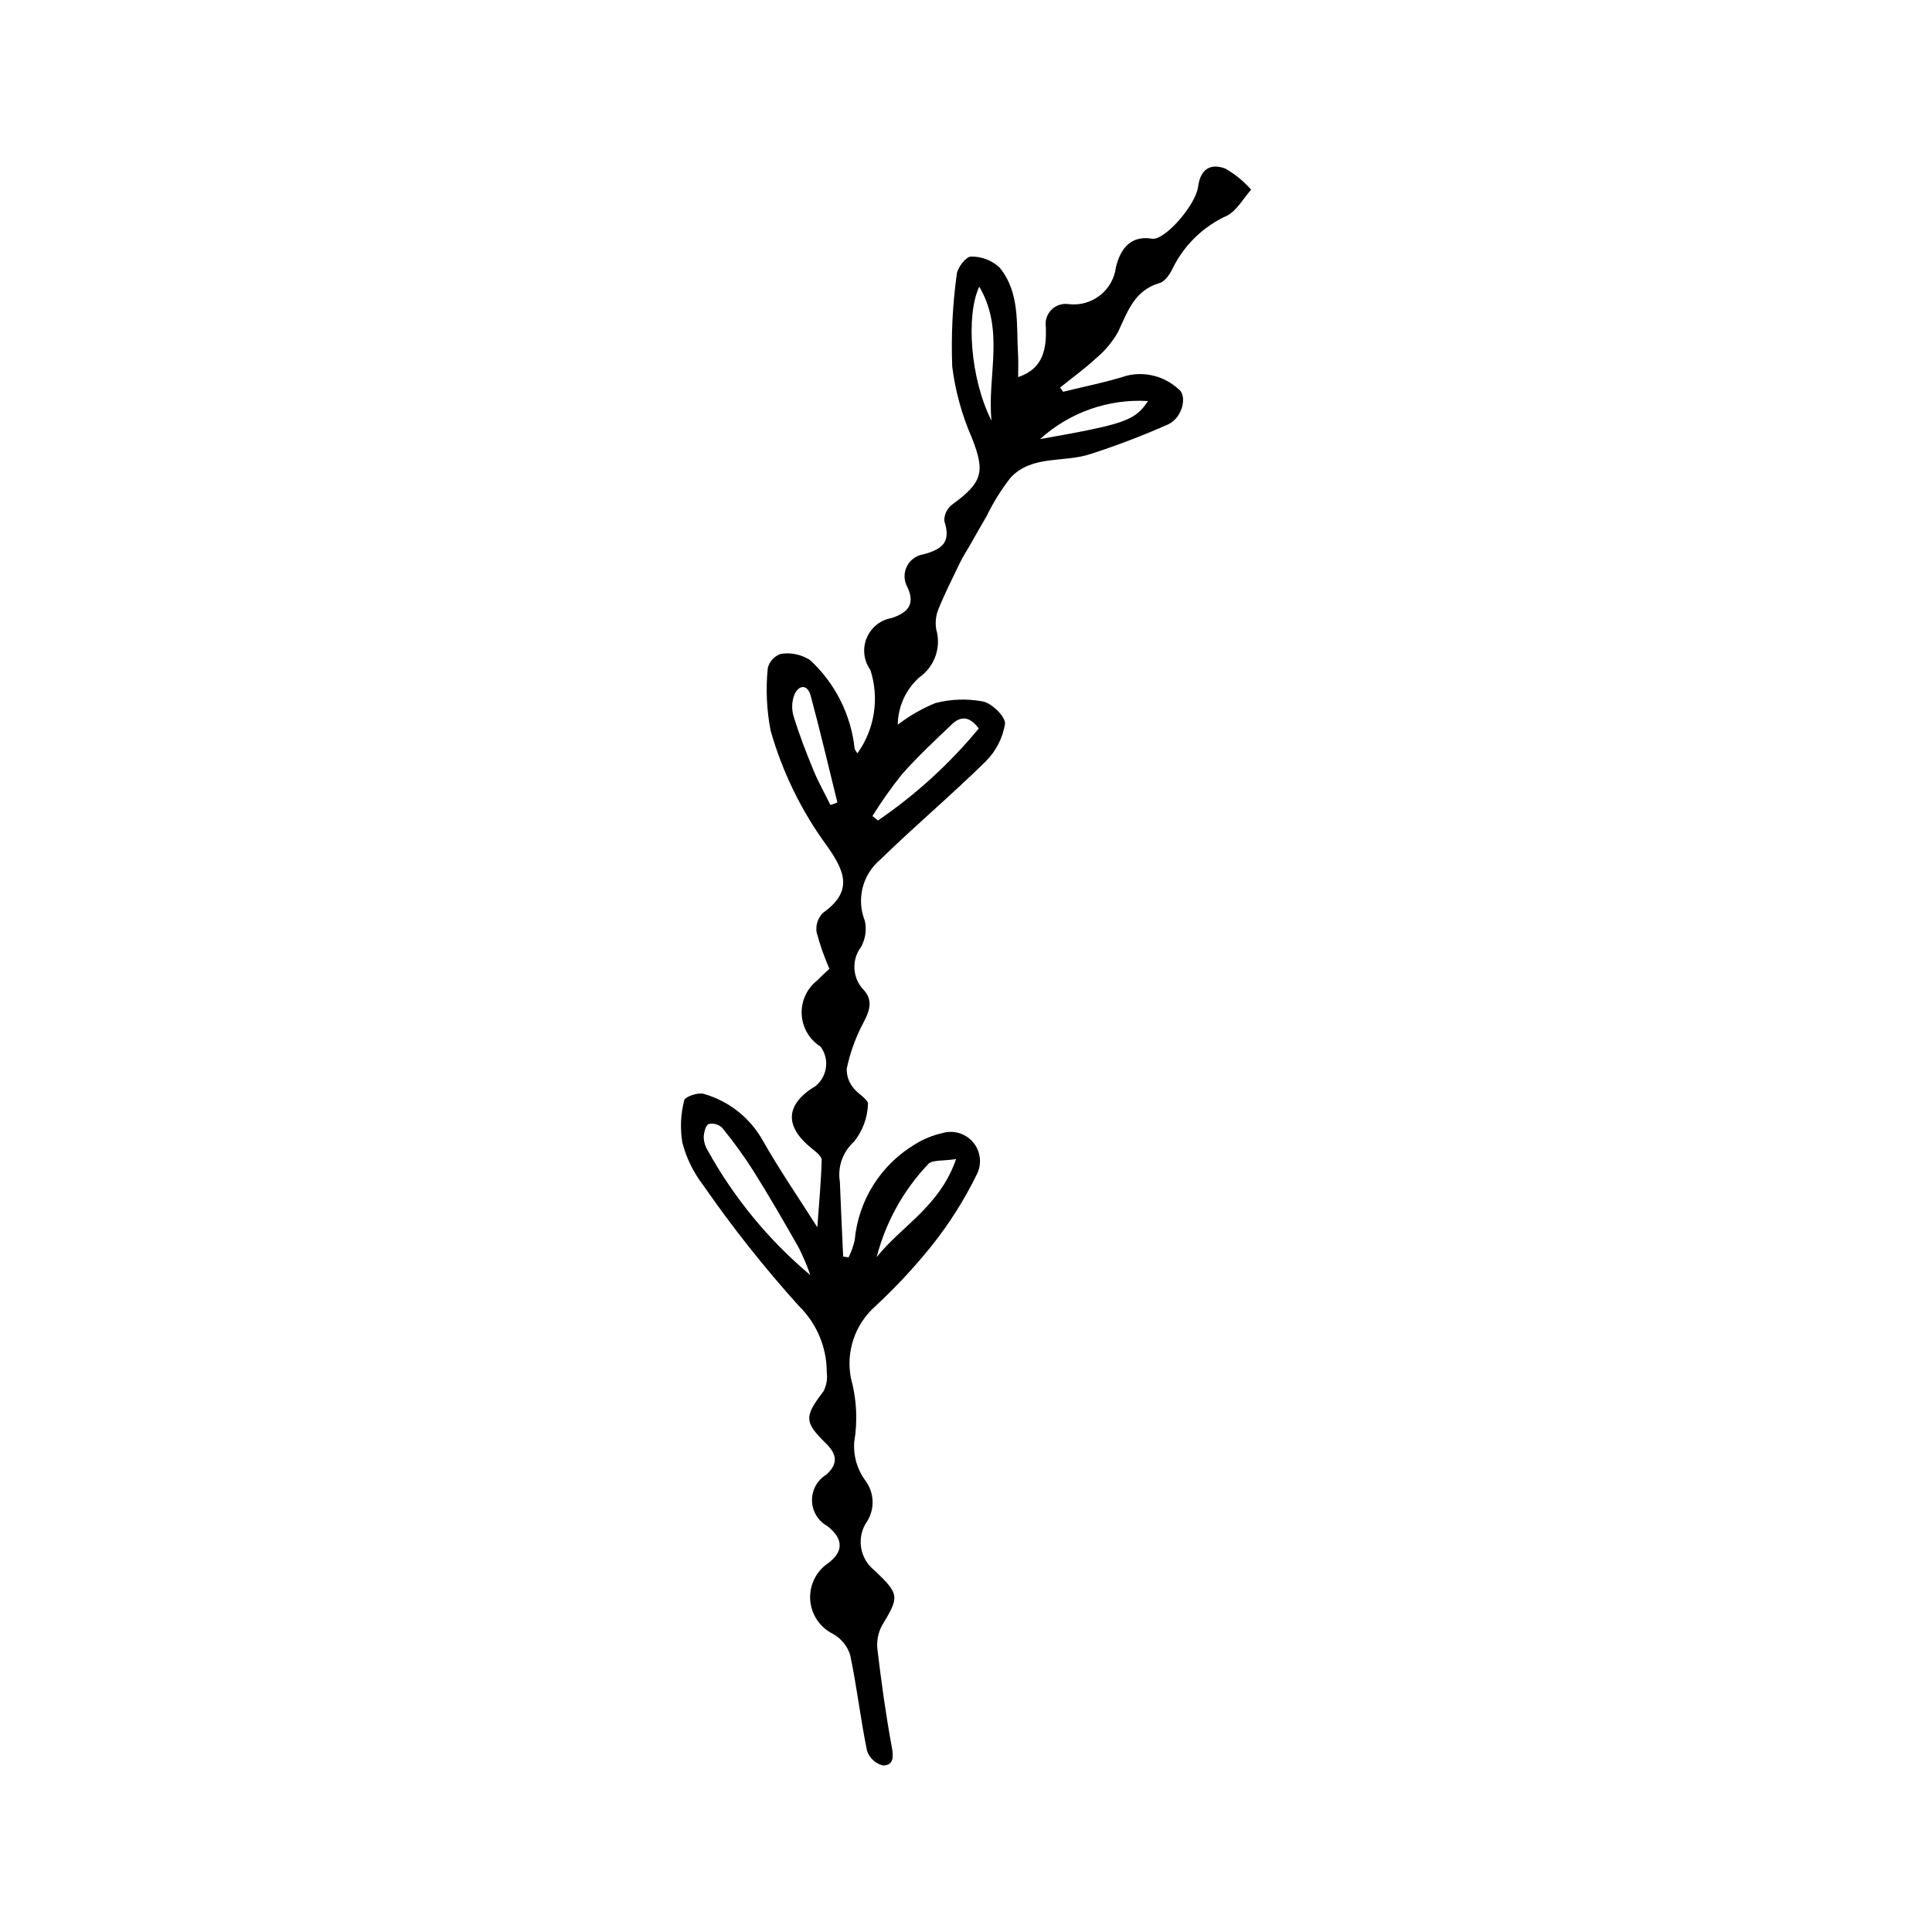 <?xml version="1.0" encoding="UTF-8"?>
<!-- Uploaded to: ICON Repo, www.iconrepo.com, Generator: ICON Repo Mixer Tools -->
<svg fill="#000000" width="800px" height="800px" version="1.1" viewBox="144 144 512 512" xmlns="http://www.w3.org/2000/svg">
 <path d="m360.6 469.23c0.48-6.699 1.012-12.254 1.152-17.816 0.023-0.969-1.473-2.144-2.484-2.949-7.496-5.961-7.215-11.766 0.875-16.664 3.148-2.562 3.734-7.148 1.328-10.422-2.953-1.852-4.82-5.023-5.012-8.504-0.191-3.481 1.32-6.836 4.055-9 1.203-1.242 2.5-2.391 3.285-3.137v0.004c-1.379-3.141-2.512-6.379-3.394-9.691-0.273-1.848 0.324-3.719 1.617-5.066 7.801-5.57 6.293-10.578 1.121-17.82v-0.004c-6.742-9.207-11.793-19.543-14.918-30.52-1.062-5.469-1.316-11.066-0.75-16.609 0.438-1.781 1.77-3.207 3.519-3.762 2.68-0.398 5.41 0.191 7.684 1.66 6.621 6.106 10.809 14.395 11.793 23.344 0.047 0.465 0.484 0.895 0.754 1.363 4.586-6.398 5.859-14.594 3.441-22.086-1.766-2.457-2.141-5.648-0.996-8.445s3.648-4.812 6.629-5.324c4.125-1.371 6.391-3.508 4.164-8.203-0.941-1.688-0.996-3.727-0.145-5.457 0.852-1.73 2.496-2.934 4.402-3.223 5.211-1.391 7.336-3.363 5.527-8.848-0.035-1.688 0.73-3.289 2.066-4.32 8.133-5.906 8.766-8.688 5.297-17.578h0.004c-2.652-6.027-4.426-12.41-5.258-18.945-0.324-8.195 0.078-16.402 1.199-24.531 0.176-1.766 2.473-4.707 3.758-4.688v0.004c2.801-0.051 5.516 0.984 7.57 2.887 5.519 6.703 4.422 15.172 4.918 23.148 0.117 1.875 0.016 3.766 0.016 5.91 6.898-2.305 7.481-7.793 7.356-13.191v0.004c-0.293-1.684 0.238-3.402 1.434-4.625 1.191-1.219 2.902-1.789 4.59-1.531 2.965 0.359 5.953-0.473 8.309-2.316 2.352-1.844 3.875-4.547 4.234-7.516 0.969-3.844 3.215-8.562 9.562-7.508 3.332 0.551 11.578-8.902 12.207-13.762 0.629-4.848 3.414-6.277 7.262-4.805l0.004 0.004c2.547 1.48 4.84 3.359 6.793 5.566-2.074 2.336-3.731 5.445-6.312 6.856-6.176 2.781-11.219 7.582-14.293 13.617-0.75 1.672-2.121 3.824-3.637 4.266-6.699 1.938-8.473 7.551-11.012 12.93h0.004c-1.508 2.684-3.5 5.07-5.875 7.031-2.981 2.769-6.305 5.164-9.484 7.723l0.773 1.145c5.648-1.402 11.383-2.523 16.918-4.285 4.852-1.156 9.961 0.172 13.633 3.551 2.457 1.664 1.137 7.566-2.656 9.34-6.695 2.977-13.547 5.598-20.52 7.848-7 2.406-15.516 0.191-21.242 6.238h0.004c-2.488 3.164-4.629 6.59-6.379 10.215-1.547 2.602-3.008 5.25-4.512 7.875-0.832 1.453-1.77 2.856-2.496 4.356-2.004 4.129-4.07 8.238-5.797 12.484v0.004c-0.688 1.695-0.887 3.555-0.566 5.359 1.363 4.731-0.414 9.805-4.434 12.648-3.613 3.188-5.711 7.762-5.762 12.582 3.047-2.336 6.391-4.258 9.941-5.715 4.148-1.086 8.488-1.227 12.699-0.418 2.379 0.516 6 4.133 5.773 5.945-0.621 3.769-2.414 7.242-5.121 9.934-9.098 8.941-18.883 17.188-28.016 26.094-4.664 3.953-6.277 10.445-4.012 16.121 0.527 2.356 0.172 4.824-0.996 6.941-2.613 3.465-2.305 8.32 0.727 11.43 3.555 3.922 0.023 7.781-1.531 11.566v0.004c-1.32 2.977-2.324 6.082-2.996 9.27-0.051 1.742 0.504 3.449 1.566 4.832 1.152 1.734 4.238 3.281 4.062 4.582-0.129 3.621-1.426 7.098-3.695 9.922-2.988 2.676-4.402 6.691-3.75 10.652 0.25 6.602 0.578 13.203 0.875 19.805l1.441 0.195c0.715-1.453 1.258-2.984 1.617-4.562 0.957-10.508 6.871-19.926 15.922-25.355 2.227-1.402 4.68-2.414 7.25-2.992 2.922-0.898 6.102 0.008 8.113 2.312 2.016 2.305 2.484 5.574 1.203 8.352-3.285 6.766-7.305 13.152-11.98 19.047-4.617 5.754-9.652 11.16-15.062 16.176-5.363 4.754-7.816 11.988-6.453 19.023 1.531 5.539 1.828 11.348 0.867 17.016-0.238 3.613 0.801 7.199 2.941 10.121 2.367 3.125 2.59 7.379 0.551 10.73-3 4.219-2.106 10.059 2.016 13.195 6.547 6.297 6.484 6.871 1.797 14.617-1.031 2.008-1.418 4.281-1.105 6.516 1.016 8.508 2.191 17.012 3.742 25.438 0.5 2.719 0.594 5.008-2.344 5.027-1.973-0.508-3.551-1.98-4.199-3.91-1.727-8.434-2.691-17.027-4.477-25.449v0.004c-0.773-2.356-2.406-4.336-4.574-5.539-3.449-1.711-5.734-5.125-6-8.969-0.266-3.84 1.523-7.539 4.699-9.711 4.191-3.078 4.148-6.481-0.129-9.852h0.004c-2.473-1.348-4.035-3.91-4.102-6.723s1.371-5.445 3.773-6.906c3.082-2.754 3-5.297-0.062-8.285-5.887-5.75-5.715-7.141-0.641-13.859 0.785-1.539 1.078-3.277 0.84-4.984 0.016-6.606-2.637-12.934-7.352-17.559-9.152-10.141-17.645-20.859-25.426-32.086-2.547-3.332-4.41-7.129-5.477-11.184-0.637-3.75-0.473-7.59 0.484-11.27 0.191-0.934 3.672-2.156 5.164-1.699 6.668 1.887 12.312 6.352 15.68 12.406 4.258 7.519 9.176 14.664 14.426 22.945zm-1.844 12.699v0.004c-0.859-2.449-1.867-4.844-3.019-7.168-3.887-6.859-7.84-13.688-12.02-20.371h0.004c-2.551-3.996-5.332-7.84-8.332-11.512-0.953-0.926-2.316-1.305-3.609-0.996-0.859 0.473-1.254 2.328-1.293 3.594 0.062 1.23 0.441 2.422 1.098 3.457 6.961 12.57 16.172 23.754 27.172 32.996zm44.625-144.88c-2.394-3.262-4.785-3.324-7.074-1.145-4.555 4.332-9.168 8.637-13.324 13.34-2.805 3.523-5.406 7.203-7.785 11.023l1.477 1.164c10.004-6.832 18.992-15.039 26.707-24.379zm-6.008 114.11c-3.484 0.566-6.383 0.156-7.394 1.348-6.574 6.922-11.273 15.402-13.652 24.645 6.527-8.234 16.711-13.395 21.047-25.992zm9.395-195.67c-1.223-11.676 3.617-23.883-3.258-35.527-3.578 7.66-2.363 24.52 3.258 35.527zm-42.688 101.85 1.84-0.668c-2.34-9.457-4.555-18.945-7.098-28.348-0.816-3.016-3.086-2.879-4.273-0.301v0.004c-0.73 1.852-0.812 3.898-0.234 5.805 1.48 4.836 3.316 9.574 5.242 14.254 1.305 3.172 3.004 6.176 4.523 9.254zm84.145-107.06h0.004c-10.5-0.625-20.809 3.008-28.594 10.078 22.461-3.953 25.16-4.875 28.594-10.078z"/>
</svg>